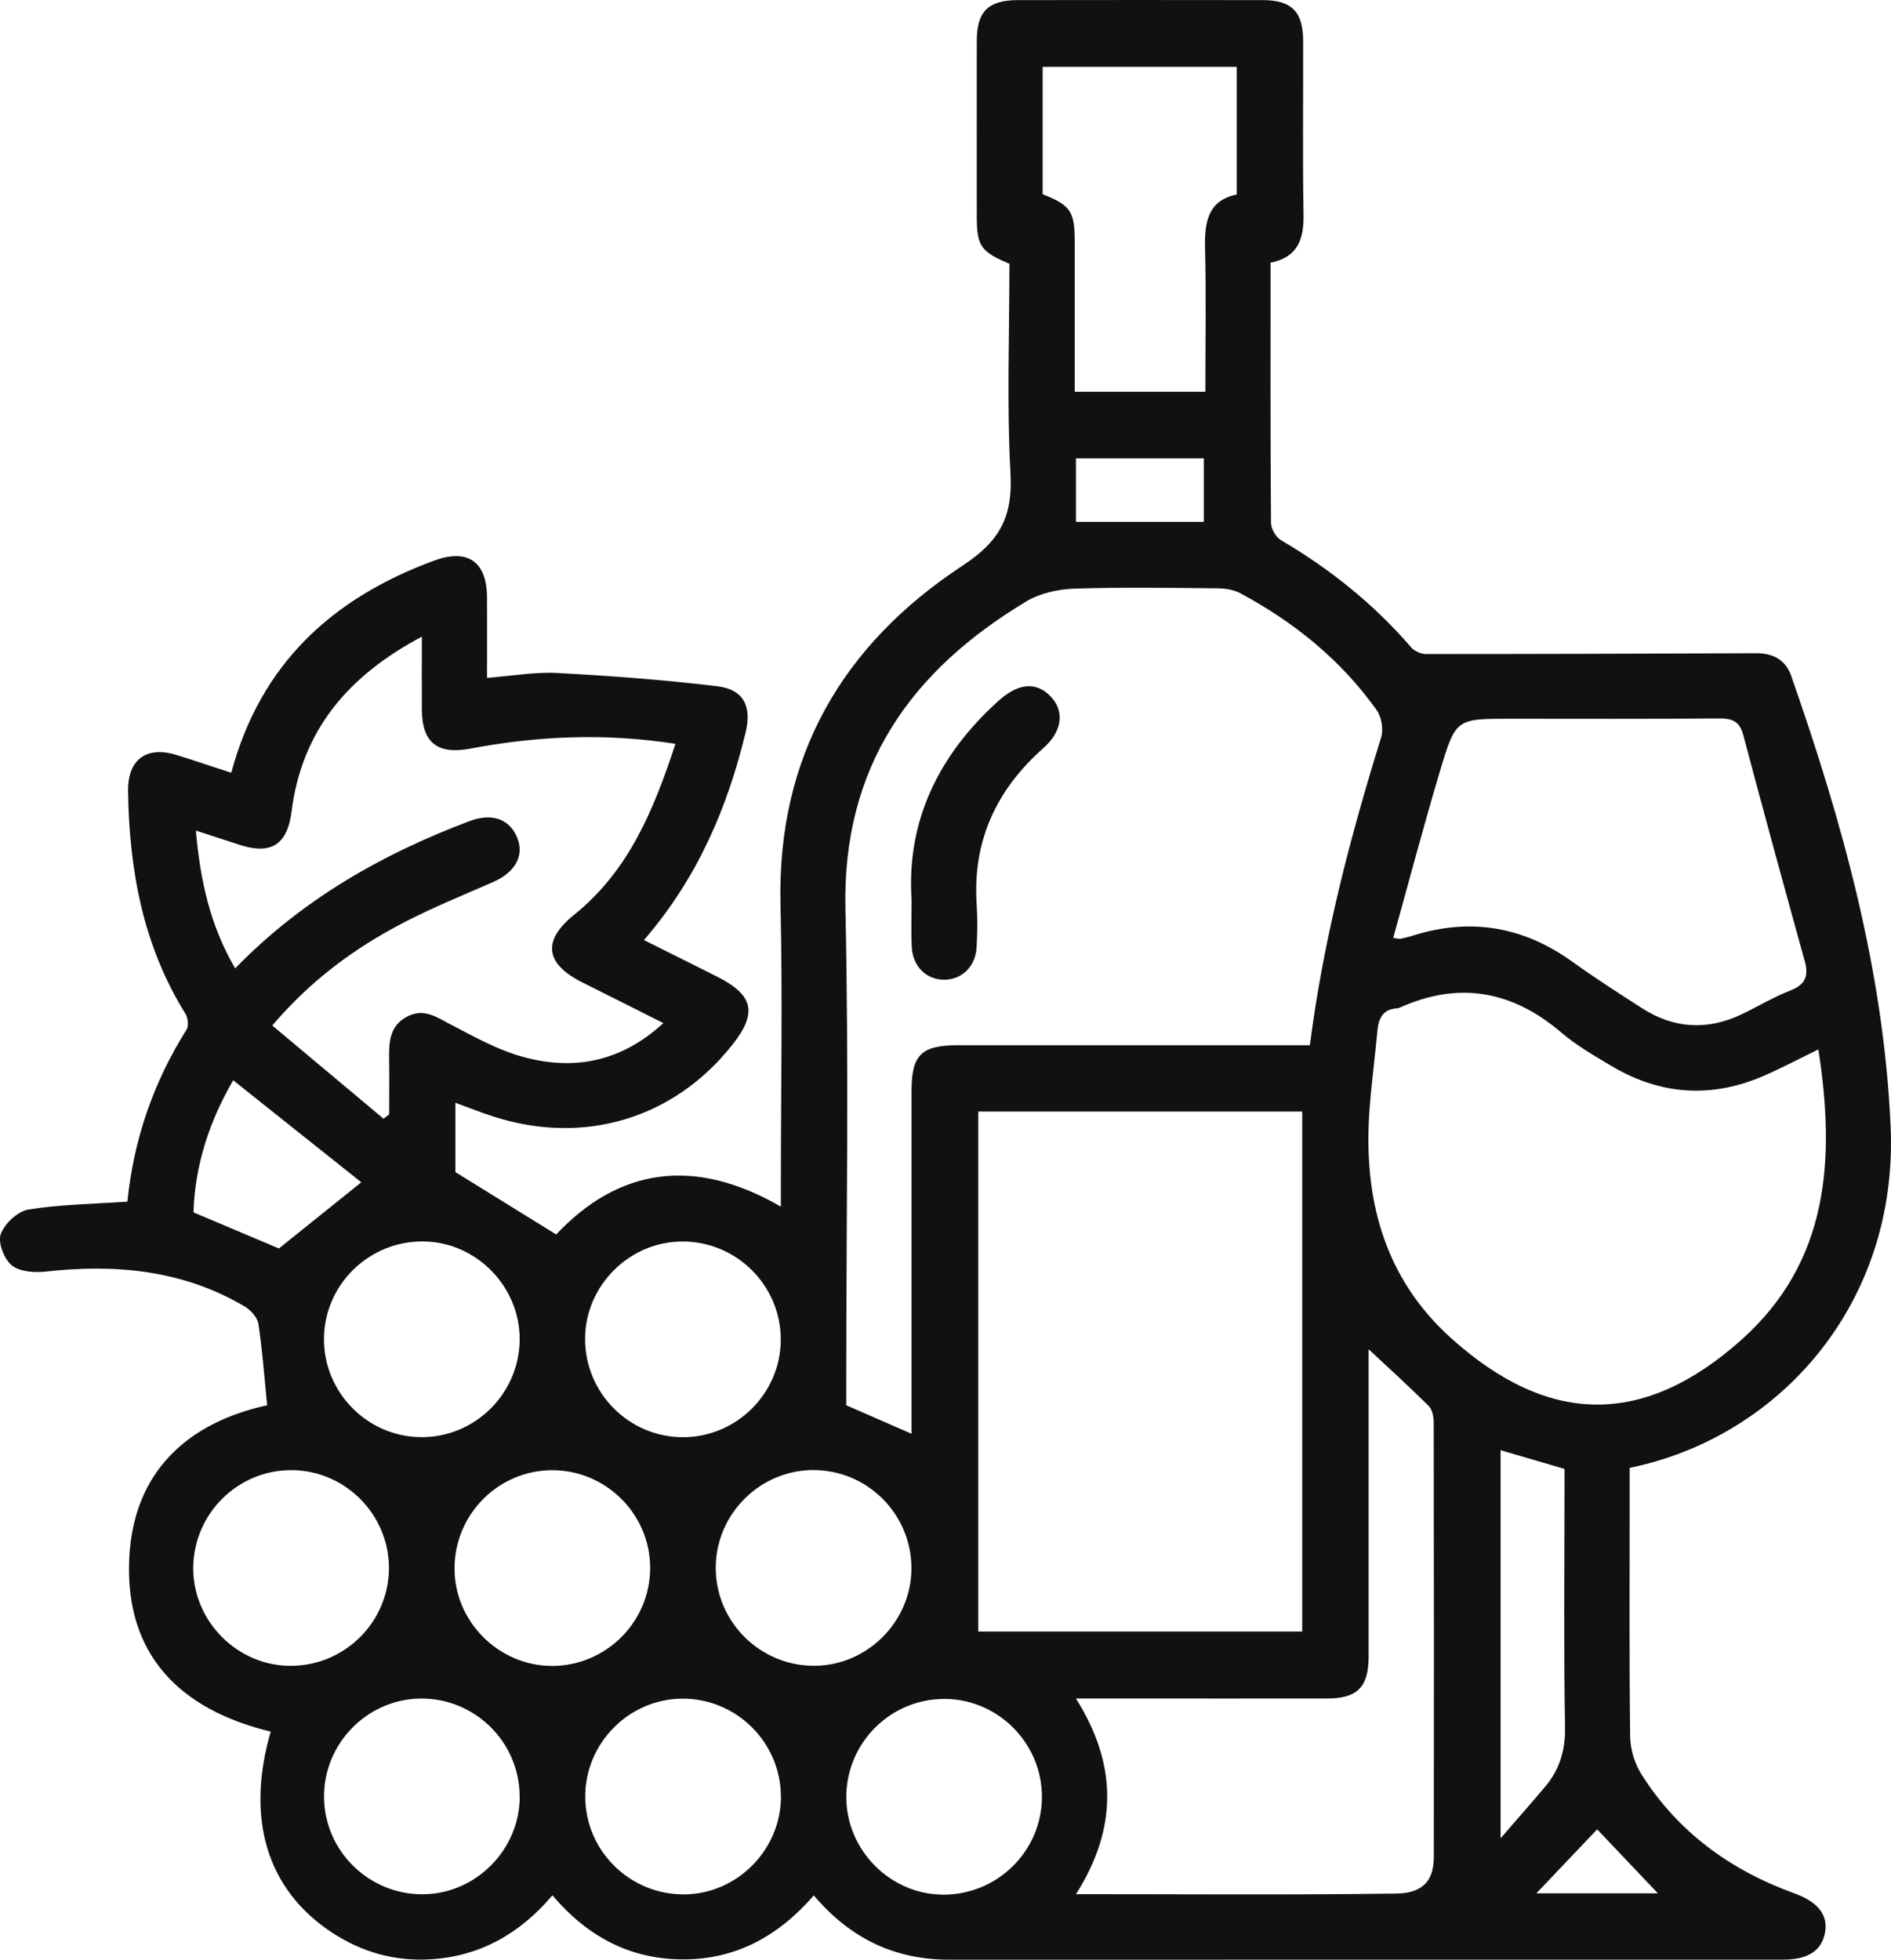 <?xml version="1.0" encoding="UTF-8"?><svg id="Livello_1" xmlns="http://www.w3.org/2000/svg" viewBox="0 0 346.9 359.47"><defs><style>.cls-1{fill:#111;}</style></defs><path class="cls-1" d="m42.42,141.76c5.38-20.07,18.62-32.06,37.15-38.9,6.22-2.3,9.73.13,9.77,6.7.03,4.84,0,9.69,0,14.78,4.53-.34,8.74-1.11,12.9-.89,9.8.52,19.6,1.26,29.34,2.43,4.82.58,6.36,3.67,5.21,8.44-3.35,13.87-8.82,26.72-18.66,38.12,4.6,2.3,8.99,4.47,13.37,6.68,6.76,3.41,7.49,6.66,2.84,12.54-10.74,13.58-27.28,18.52-43.95,13.11-2.23-.72-4.41-1.6-6.85-2.49v12.72c6.26,3.87,12.18,7.54,18.49,11.44,11.38-12.06,25.16-14.4,41.22-5.1v-4.11c0-17.1.33-34.2-.07-51.29-.64-27.2,11.37-47.7,33.44-62.21,6.9-4.54,9.17-9.02,8.75-16.9-.69-12.81-.19-25.68-.19-38.45-5.28-2.21-5.98-3.24-5.99-8.72,0-10.73-.02-21.47,0-32.2.02-5.36,2.11-7.43,7.51-7.44C201.67,0,216.65-.01,231.62.02c5.35,0,7.43,2.12,7.44,7.52.03,10.61-.11,21.22.07,31.82.08,4.54-1.09,7.86-6.05,8.82,0,16.05-.04,31.89.08,47.73,0,1.08.88,2.61,1.81,3.16,9.01,5.29,17.04,11.72,23.88,19.65.6.7,1.8,1.25,2.72,1.25,20.21,0,40.42-.06,60.63-.15,3.1-.01,5.38,1.25,6.4,4.18,9.37,26.79,16.95,53.98,18.23,82.56,1.46,32.47-20.33,57.06-47.87,62.69v6.95c0,14.1-.09,28.21.09,42.31.03,2.33.8,4.94,2.04,6.91,6.7,10.63,16.35,17.63,28.08,21.88,4.3,1.56,6.19,3.91,5.64,7.13-.57,3.33-3.09,5.03-7.61,5.03-51.03,0-102.06,0-153.1.01-9.98,0-18.12-3.89-24.81-11.79-6.38,7.37-14.22,11.77-24.03,11.74-9.68-.03-17.51-4.19-23.92-11.76-5.96,7.04-13.26,11.18-22.31,11.74-6.55.41-12.6-1.29-18.09-4.88-11.91-7.81-15.93-20.8-11.28-36.89-16.65-4.01-26.8-14.12-25.95-31.79.76-15.82,10.62-24.85,25.3-28.07-.52-5.16-.87-10.07-1.61-14.93-.18-1.18-1.4-2.52-2.5-3.18-11.35-6.72-23.69-7.83-36.52-6.41-2.07.23-4.79.03-6.24-1.16-1.4-1.14-2.56-4.18-2-5.72.7-1.92,3.11-4.18,5.07-4.5,5.86-.95,11.87-1.01,18.16-1.45,1.12-11.19,4.7-21.81,10.86-31.56.43-.68.25-2.17-.22-2.92-7.78-12.5-10.3-26.34-10.52-40.76-.09-5.9,3.39-8.42,8.98-6.67,3.19,1,6.36,2.07,9.94,3.24h0Zm197.87,49.98c2.53-19.63,7.39-38.15,13.08-56.49.46-1.47.06-3.74-.83-5-6.55-9.21-15.14-16.13-25.04-21.45-1.24-.66-2.84-.88-4.28-.89-8.73-.08-17.46-.23-26.18.07-2.95.1-6.23.83-8.73,2.32-21.25,12.74-33.8,30.39-33.22,56.42.65,29.04.15,58.11.15,87.17v3.88c4.07,1.78,7.89,3.44,11.98,5.23v-62.92c0-6.57,1.81-8.34,8.48-8.35h64.59Zm-60.83,12.15v95.39h59.43v-95.39h-59.43Zm154.12-11.39c-3.58,1.74-6.66,3.37-9.84,4.77-9.71,4.26-19.17,3.64-28.25-1.81-3.1-1.86-6.28-3.68-9.01-6.01-9.06-7.75-18.88-9.53-29.81-4.57-.11.05-.24.08-.36.08-2.7.15-3.43,1.92-3.64,4.25-.44,4.72-1.06,9.42-1.42,14.14-1.22,16.22,2.49,30.89,14.94,42.1,17.95,16.16,35.44,16.27,53.32.27,16-14.32,17.19-33,14.07-53.22h0Zm-263.22,12.71c.34-.27.69-.54,1.03-.8,0-3.24.04-6.47,0-9.71-.04-3.17-.14-6.33,3.19-8.17,3.2-1.76,5.63.13,8.31,1.51,3.96,2.05,7.94,4.29,12.18,5.57,9.69,2.93,18.64,1.39,26.63-5.94-5.22-2.62-10.08-5.05-14.94-7.5-6.83-3.45-7.27-7.68-1.4-12.4,10.04-8.08,14.61-19.33,18.55-31.33-12.99-2.02-25.37-1.44-37.7.89-5.94,1.12-8.78-1.1-8.82-7.12-.03-4.28,0-8.57,0-13.42-13.56,7.17-22.02,17.2-23.9,32.05-.76,6.01-3.65,8-9.47,6.15-2.52-.81-5.04-1.64-8.09-2.63.82,9.35,2.68,17.53,7.21,25.27,12.37-12.71,27.02-20.99,43.04-27.03,4.09-1.54,7.36-.33,8.71,3.08,1.32,3.32-.38,6.34-4.44,8.12-5.47,2.4-11.02,4.64-16.31,7.39-8.99,4.65-17.07,10.56-24.19,18.92,6.97,5.84,13.69,11.47,20.41,17.1h0Zm185.22-33.16c1.08.14,1.21.19,1.32.16.72-.17,1.45-.32,2.16-.55,10.61-3.38,20.37-1.74,29.41,4.77,4.15,2.98,8.46,5.75,12.76,8.51,5.81,3.73,11.9,4.11,18.15,1.17,3.04-1.43,5.94-3.21,9.06-4.42,2.8-1.09,3.38-2.69,2.63-5.41-3.82-13.8-7.6-27.6-11.27-41.44-.69-2.6-2.09-3.08-4.54-3.06-12.72.12-25.44.06-38.17.06-9.88,0-10.04-.05-12.88,9.44-3.03,10.1-5.71,20.31-8.63,30.77Zm-58.19,175.4c19.94,0,39.35.16,58.76-.11,4.97-.07,6.88-2.48,6.88-6.68.03-26.58.03-53.16-.02-79.74,0-1.02-.25-2.36-.91-3.01-3.47-3.46-7.11-6.76-11.03-10.42v3.93c0,17.47,0,34.94,0,52.41,0,5.64-2.05,7.72-7.62,7.73-12.48.02-24.95,0-37.43,0h-8.65c7.65,12.09,7.66,23.84.02,35.89h0Zm23.73-275.59c0-9.02.16-17.72-.06-26.42-.12-4.79.62-8.71,5.82-9.76V12.27h-35.61v23.35c5.14,2.05,5.88,3.14,5.89,8.68v27.56h23.96v-.02Zm-72.01,197.79c-9.77.07-17.79,8.12-17.81,17.9-.02,9.94,8.12,18.04,18.09,18.01,9.73-.03,17.82-8.16,17.81-17.9,0-9.97-8.15-18.07-18.09-18h0Zm-53.78,59.8c-.07-9.96-8.27-18-18.21-17.88-9.76.12-17.72,8.23-17.68,18.02.04,9.93,8.24,17.98,18.21,17.88,9.72-.09,17.76-8.28,17.69-18.03h-.01Zm47.92,0c-.08-9.96-8.28-17.99-18.23-17.86-9.76.13-17.71,8.25-17.66,18.04.05,9.93,8.25,17.97,18.23,17.86,9.72-.1,17.75-8.3,17.67-18.05h0Zm-47.92-83.69c.08-9.75-7.95-17.95-17.67-18.04-9.99-.09-18.18,7.94-18.23,17.86-.05,9.79,7.9,17.9,17.67,18.04,9.94.14,18.15-7.91,18.23-17.87h0Zm47.9.06c.06-9.94-8.03-18.08-18-18.09-9.74-.02-17.87,8.08-17.9,17.81-.03,9.98,8.07,18.12,18,18.09,9.79-.02,17.84-8.03,17.9-17.81Zm-71.88,41.79c0-9.78-7.99-17.85-17.77-17.94-9.94-.09-18.09,7.99-18.13,17.96-.03,9.74,8.03,17.89,17.77,17.94,9.97.05,18.13-8.03,18.13-17.97h0Zm29.88,17.98c9.96,0,18.08-8.12,18.04-18.06-.04-9.78-8.07-17.8-17.86-17.85-9.94-.04-18.04,8.07-18.03,18.05,0,9.74,8.12,17.84,17.86,17.85h-.01Zm54.02,23.94c-.06,9.75,7.97,17.93,17.7,18.01,9.97.08,18.16-7.97,18.19-17.9.03-9.79-7.93-17.89-17.7-18-9.95-.12-18.13,7.93-18.19,17.9h0Zm120.03-63.52v71.19c3.17-3.66,5.68-6.51,8.14-9.42,2.66-3.15,3.76-6.67,3.68-10.95-.25-14.57-.09-29.15-.09-43.72v-3.66c-4.24-1.24-7.91-2.32-11.73-3.44h0ZM42.78,198.16c-4.32,7.4-7.05,15.61-7.28,24.23,5.76,2.44,11.11,4.69,15.67,6.62,5.35-4.3,10.4-8.36,15.11-12.14-7.46-5.94-15.4-12.26-23.5-18.71h0Zm178.06-102.43v-11.66h-23.46v11.66h23.46Zm83.3,251.57c-3.9-4.11-7.51-7.92-11.14-11.74-3.67,3.87-7.28,7.66-11.16,11.74h22.3Z"/><path class="cls-1" d="m167.23,165.1c-.96-14.38,4.89-26.63,16.01-36.6,3.63-3.26,6.92-3.46,9.52-.73,2.53,2.66,2.15,6.35-1.33,9.43-8.67,7.67-13.04,17.07-12.26,28.75.17,2.6.13,5.24-.02,7.84-.2,3.54-2.73,5.94-5.98,5.92-3.26-.02-5.72-2.43-5.91-5.99-.13-2.61-.03-5.23-.03-8.63h0Z"/></svg>